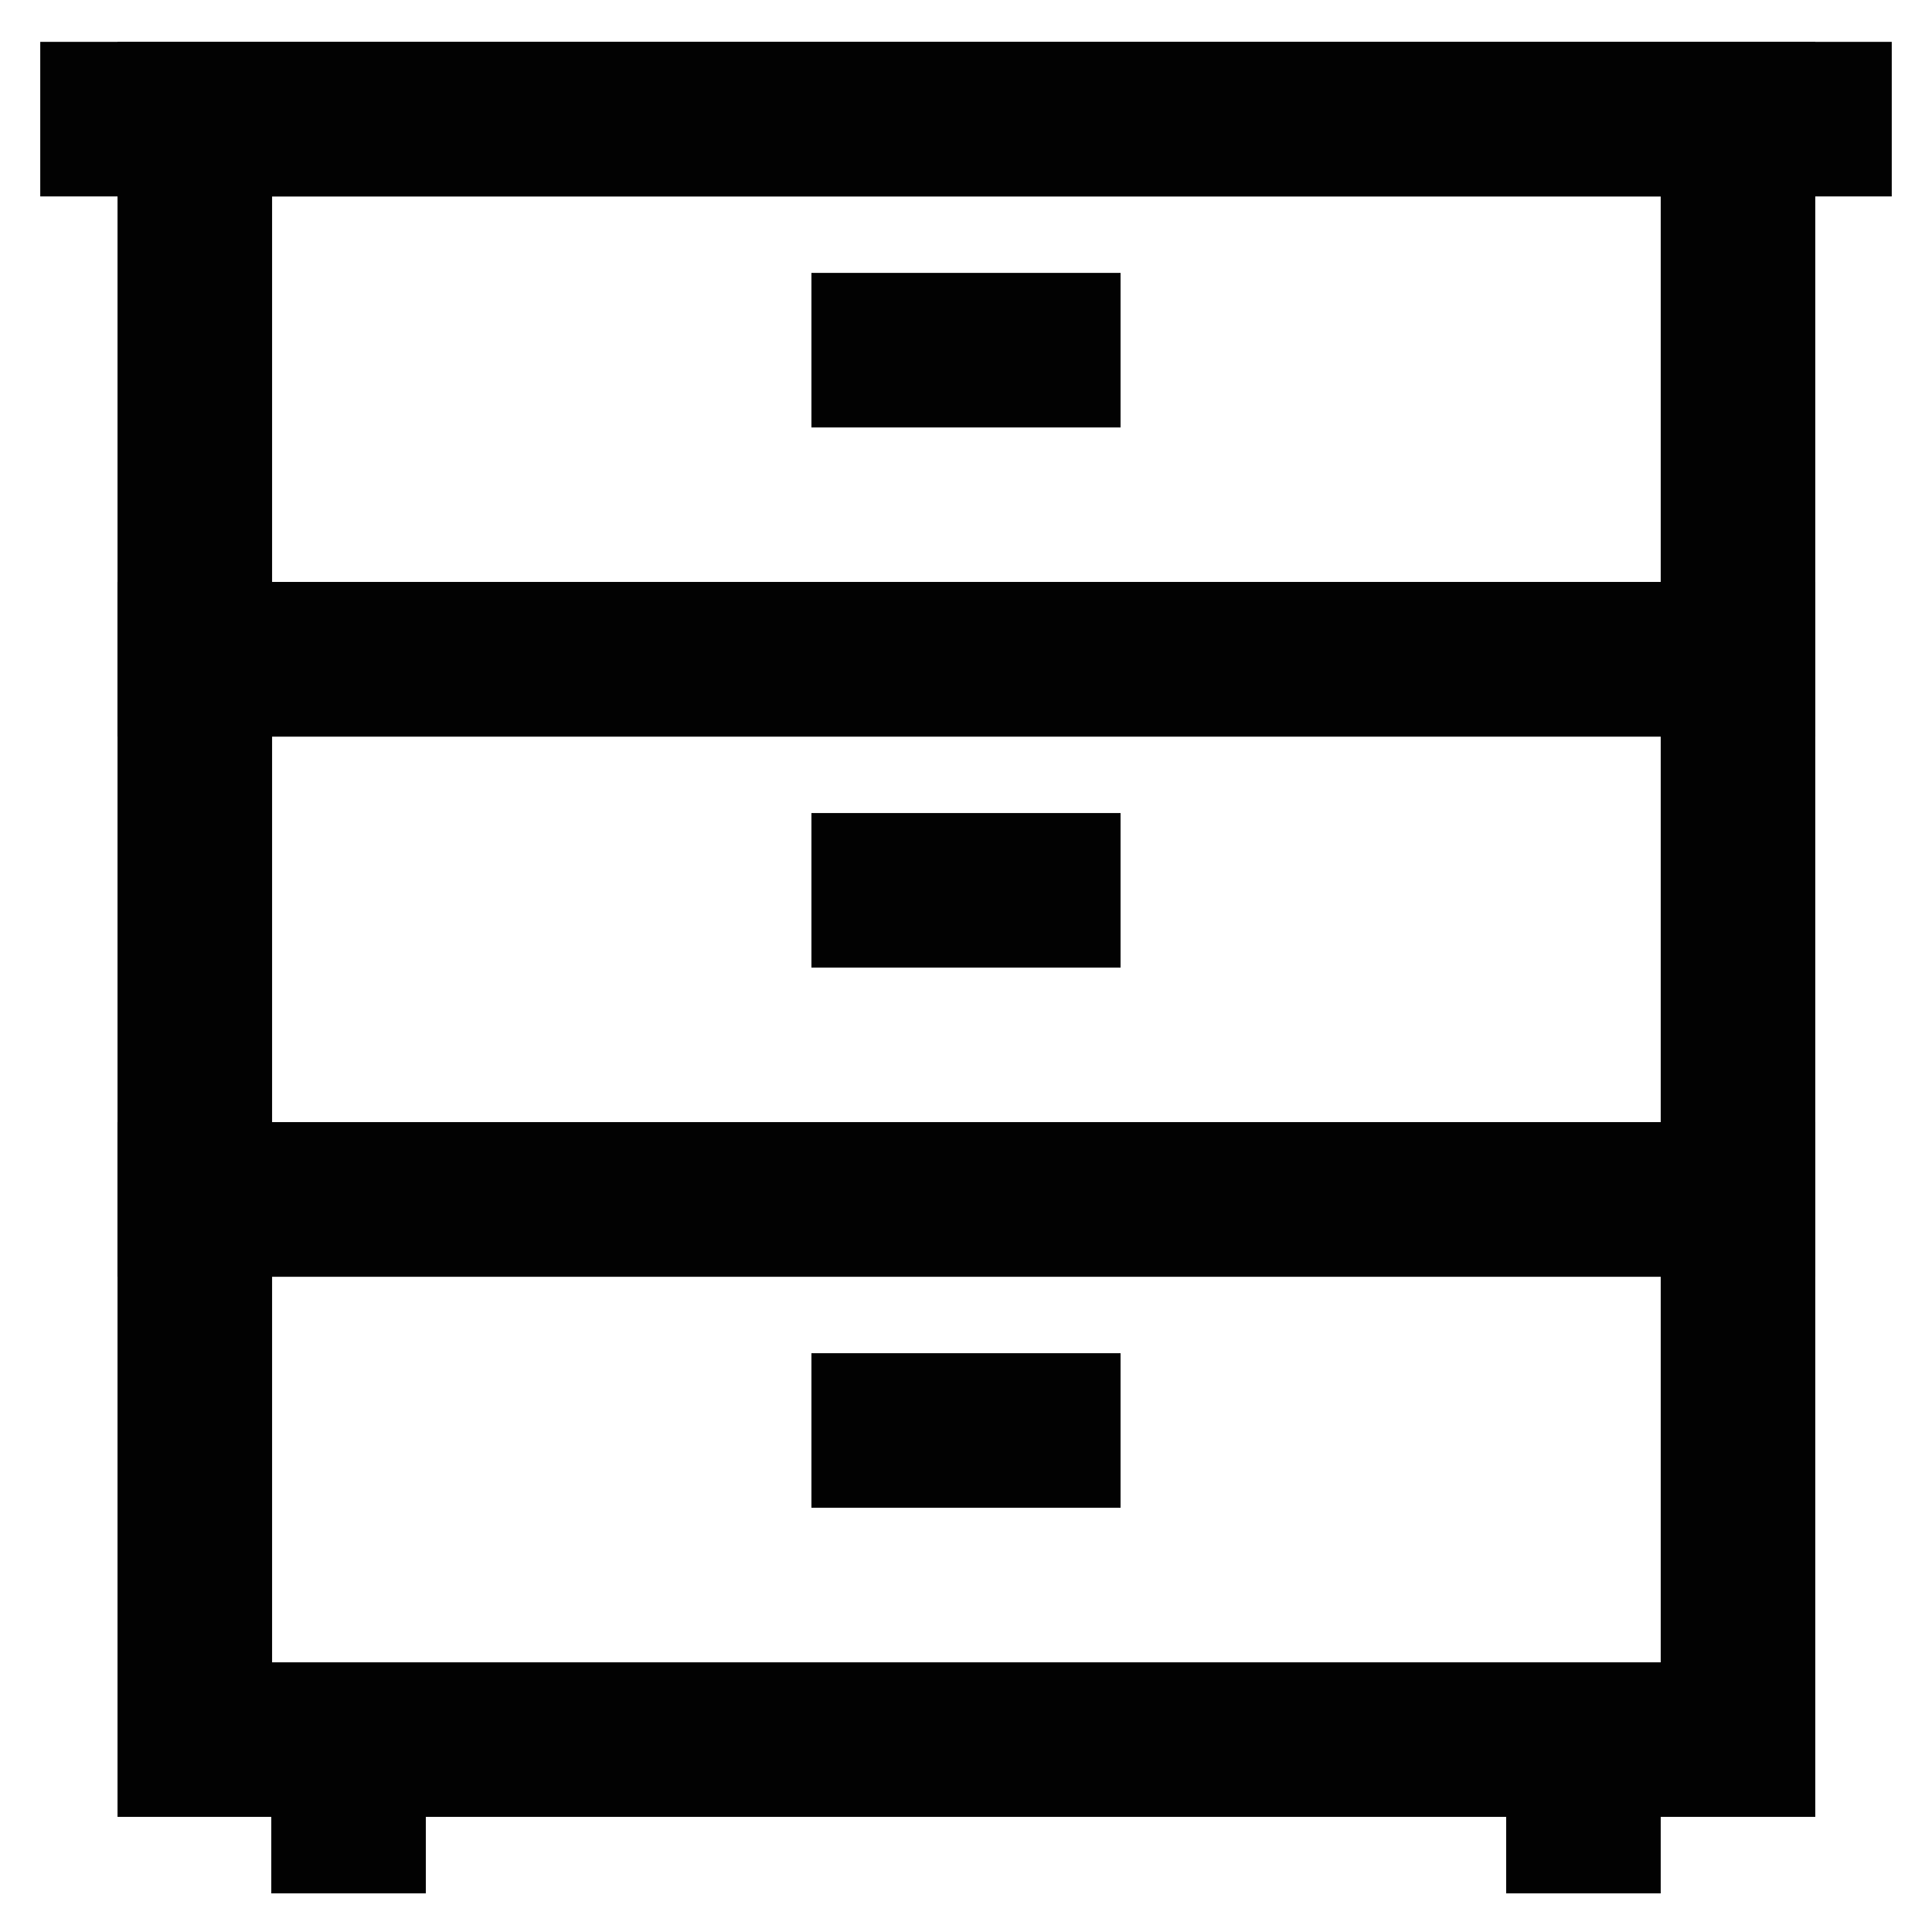 <?xml version="1.0" encoding="utf-8"?><!-- Скачано с сайта svg4.ru / Downloaded from svg4.ru -->
<svg width="800px" height="800px" viewBox="0 0 24 24" id="Layer_1" data-name="Layer 1" xmlns="http://www.w3.org/2000/svg"><defs><style>.cls-1{fill:none;stroke:#020202;stroke-miterlimit:10;stroke-width:1.92px;}</style></defs><rect class="cls-1" x="2.42" y="14.9" width="19.17" height="6.71"/><line class="cls-1" x1="4.33" y1="23.52" x2="4.33" y2="21.6"/><line class="cls-1" x1="19.67" y1="23.52" x2="19.67" y2="21.6"/><line class="cls-1" x1="10.08" y1="17.77" x2="13.92" y2="17.77"/><rect class="cls-1" x="2.42" y="8.19" width="19.17" height="6.71"/><line class="cls-1" x1="10.08" y1="11.06" x2="13.92" y2="11.06"/><rect class="cls-1" x="2.42" y="1.48" width="19.17" height="6.71"/><line class="cls-1" x1="10.08" y1="4.35" x2="13.92" y2="4.35"/><line class="cls-1" x1="0.5" y1="1.48" x2="23.5" y2="1.48"/></svg>